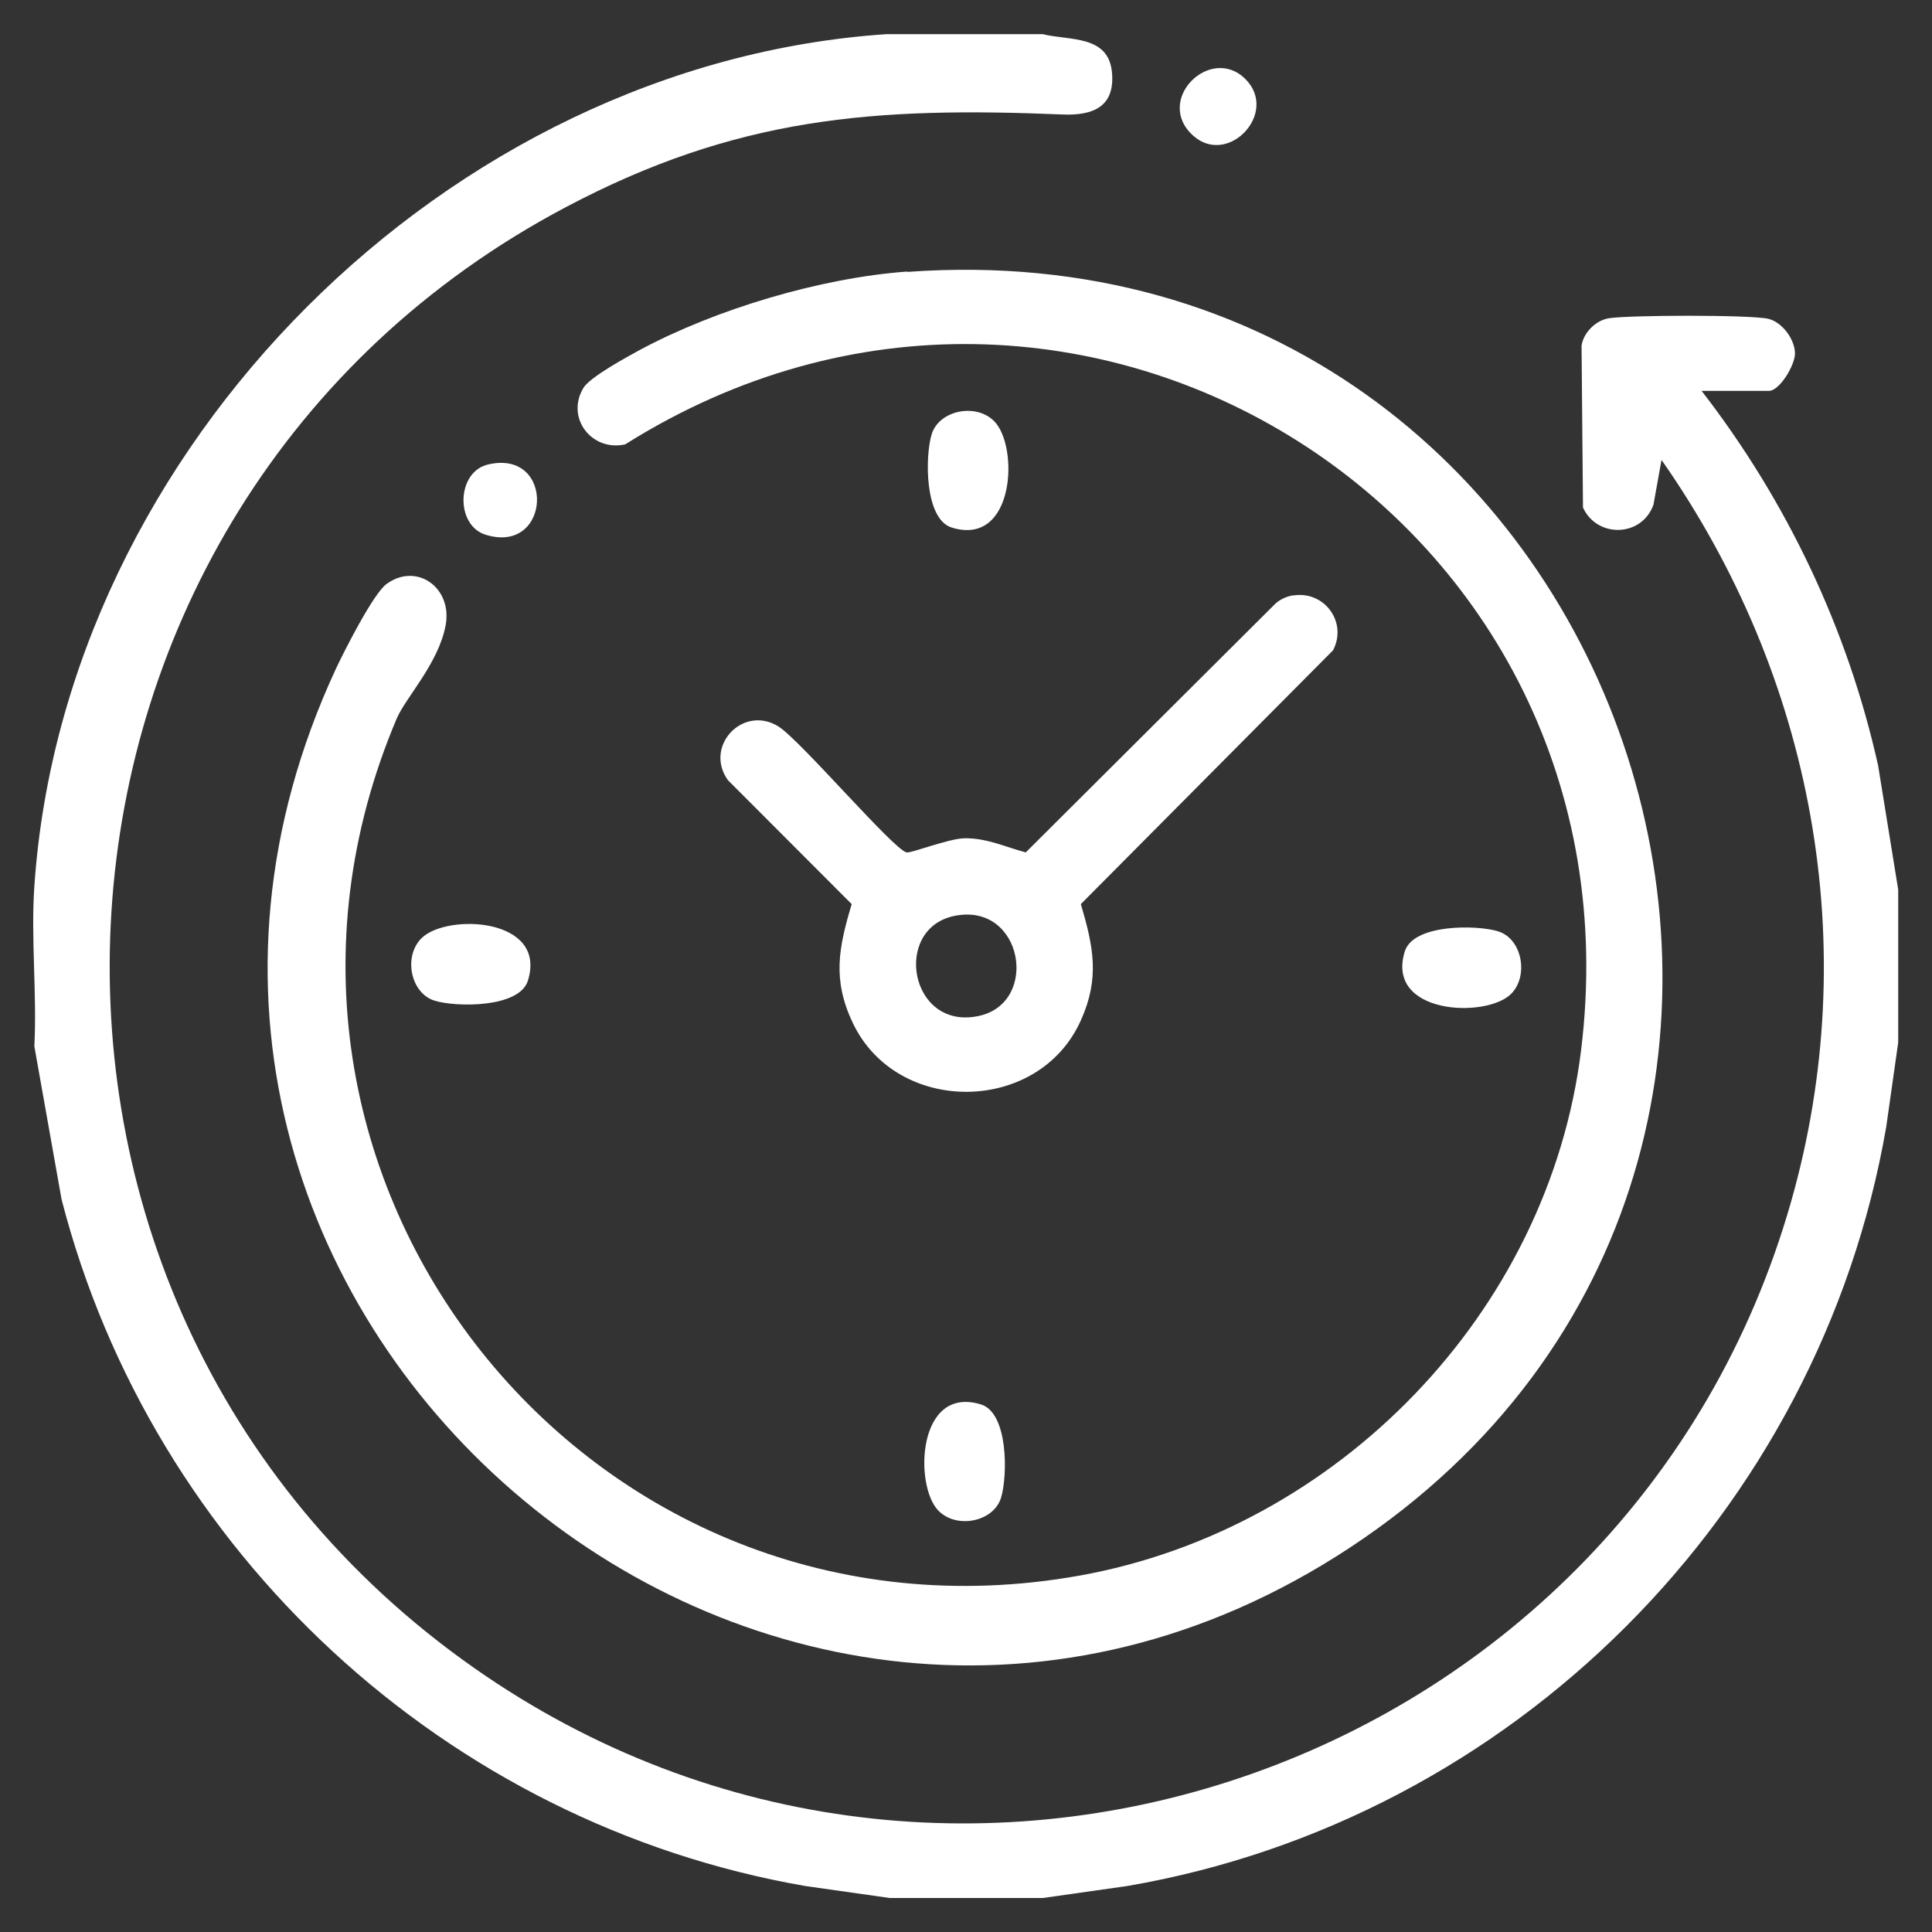 <?xml version="1.0" encoding="UTF-8"?>
<svg id="Layer_1" xmlns="http://www.w3.org/2000/svg" version="1.1" viewBox="0 0 1080 1080">
  <rect x="0" y="0" width="1080" height="1080" fill="#333333" stroke="none"/>
  <!-- Generator: Adobe Illustrator 29.2.1, SVG Export Plug-In . SVG Version: 2.1.0 Build 116)  -->
  <defs>
    <style>
      .st0 {
        fill: #fff;
      }
    </style>
  </defs>
  <path class="st0" d="M582.9,19.1c14.9,3.7,36.8.3,38.7,21.4,1.8,19.3-10.8,24.2-27.6,23.5-105.6-4.4-182.4,1.4-277.7,51.8C.5,282.7-28.1,726.7,264.9,932.3c269.8,189.4,646.3,54.7,736.2-260.1,40.9-143.2,12.5-294-72.3-415.1l-4.5,25c-6.5,18.3-31.6,18.8-39.4,1.6l-.8-90.5c1.1-7.3,7.9-14.1,15.3-15.3,11.4-1.8,78.8-2,89,.3,7.8,1.8,14.9,11.4,15,19.3.1,6.4-8.5,21-14.6,21h-37.6c47.7,61.6,81.8,133.4,98.7,209.6l11.2,69.2v85.5l-6.7,47.2c-37.3,215.4-208.7,387.3-424.3,424.3l-47.2,6.7h-85.5l-47.2-6.7c-200.8-34.8-365.1-186.8-415.8-383.9l-15.2-85.5c1.5-29.3-2-60.5,0-89.5C35.9,250.1,250.3,35.7,495.4,19.1h87.5Z"/>
  <path class="st0" d="M507.2,152c404.2-29.4,580.3,493.9,247.3,713.2C428,1080.1,22.4,729.7,187.8,373.8c4.6-9.8,20.7-41.6,28.1-47.2,16.7-12.5,37.2,1.7,33.2,23s-22.3,40.3-27.3,52c-108.7,256.1,107.7,528.1,381.5,479.2,144.4-25.8,262.3-147,280.5-293.4,37-298.1-281.5-498-534.3-339-18.6,4.2-33.4-14.7-23.4-31.5,3.6-6.1,24.3-17.3,31.6-21.3,42.7-22.9,101.2-40.3,149.5-43.8Z"/>
  <path class="st0" d="M722.8,332.9c17.4-2.9,30.6,14.8,22.4,30.6l-141,141.9c7,23.7,10.7,41.3,0,65-23.5,52.6-102.8,53.4-127.5,1.4-11.5-24.3-7.9-41.9-.6-66.4l-69.2-69.3c-13.5-18.9,8.3-42.2,28.1-30.1,12.1,7.4,64.6,69.1,71.8,70.5,2.7.5,23.3-7.7,32.3-7.9,12.4-.2,22.7,4.8,34.3,7.9l139.6-139.1c2.7-2.4,6.2-4,9.8-4.6ZM533.5,512c-34.7,7.1-25.1,63.9,13.3,56,34.7-7.1,25.1-63.9-13.3-56Z"/>
  <path class="st0" d="M524.6,844.5c-13.7-13.9-11.9-70.4,23.8-59.4,15.3,4.7,14.9,40,11.2,52.1-4.1,13.5-24.8,17.7-35,7.3Z"/>
  <path class="st0" d="M555.8,235.5c13.9,14.1,11.5,70.4-23.8,59.4-15.3-4.8-14.9-40-11.2-52.1,4.1-13.5,24.8-17.7,35-7.3Z"/>
  <path class="st0" d="M235.7,524.4c14.1-13.9,70.4-11.5,59.4,23.8-4.8,15.3-40,14.9-52.1,11.2-13.5-4.1-17.7-24.8-7.3-35Z"/>
  <path class="st0" d="M844.7,555.6c-13.8,13.8-70.4,11.6-59.4-23.8,4.8-15.3,40-14.9,52.1-11.2,13.7,4.2,17.2,25.2,7.3,35Z"/>
  <path class="st0" d="M696.2,44.2c18.8,18.8-9.5,48.8-28.9,31.9-22.7-19.8,9.3-51.5,28.9-31.9Z"/>
  <path class="st0" d="M273,259.6c37.7-8.6,35.3,50.8-1.6,39.3-17-5.3-16.3-35.3,1.6-39.3Z"/>
</svg>